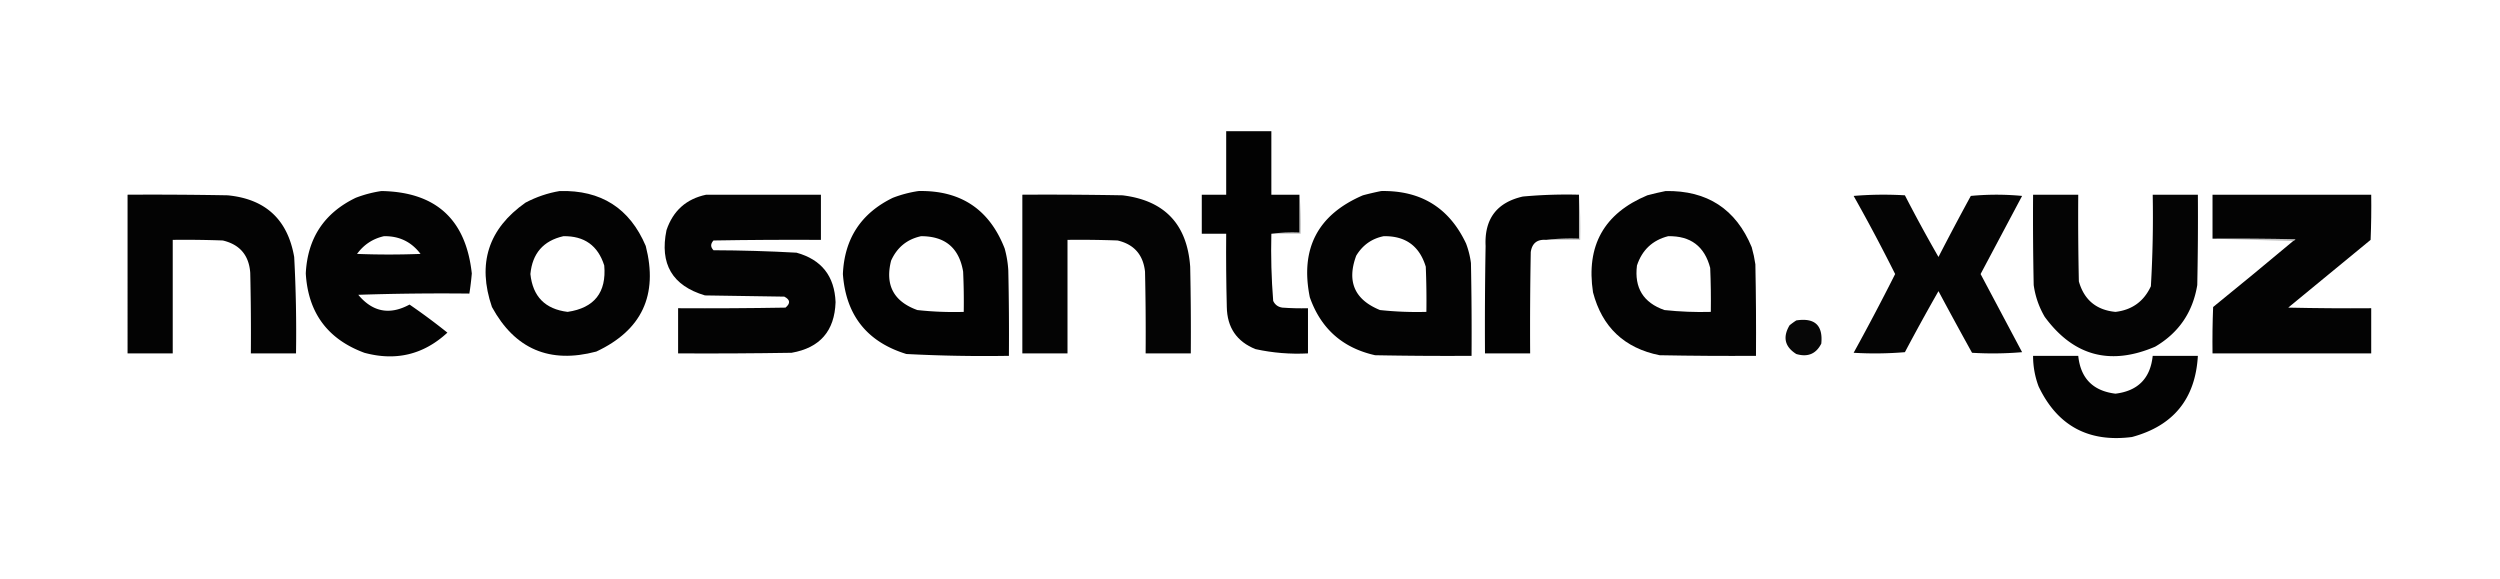 <svg xmlns="http://www.w3.org/2000/svg" width="2048" height="474" style="shape-rendering:geometricPrecision;text-rendering:geometricPrecision;image-rendering:optimizeQuality;fill-rule:evenodd;clip-rule:evenodd">
  <path style="opacity:.989" d="M1064.5 159.5v31c-7.85-.325-15.52.008-23 1q-.69 27.603 1.5 55 2.22 4.744 7.5 5.5 10.485.75 21 .5v37c-14.51.766-28.85-.401-43-3.5-15.37-6.196-23.2-17.696-23.5-34.5-.5-19.997-.67-39.997-.5-60h-20v-32h20v-52h37v52z"/>
  <path style="opacity:.985" d="M312.5 156.5q66.825 1.149 74 67.5a223 223 0 0 1-2 16.5q-45.511-.5-91 1 17.652 21.195 42 8a520 520 0 0 1 31 23q-29.217 27.001-68 16.5-45.174-16.697-48-65 2.137-43.305 41-62 10.4-3.972 21-5.5m2 37q18.775-.361 30 14.5a676 676 0 0 1-52 0q8.33-11.407 22-14.5"/>
  <path style="opacity:.987" d="M458.5 156.5q50.792-1.4 70.5 45 15.463 60.311-40.5 86.5-57.264 15.232-85.5-36.5-18.247-53.319 27.5-85.5 13.425-7.058 28-9.5m3 37q25.767-.471 33.5 24 2.862 33.135-30 38-27.621-3.371-30.5-31 2.403-25.39 27-31"/>
  <path style="opacity:.991" d="M752.5 156.5q51.735-1.02 70.5 47a85 85 0 0 1 3 18q.75 34.996.5 70-42.063.685-84-1.5-48.333-14.871-52-65.5 1.895-43.558 41-62.5 10.4-3.972 21-5.5m2 37q29.582-.094 34.5 29 .75 16.493.5 33a276 276 0 0 1-38-1.5q-29.133-10.517-21.5-40.5 7.326-16.257 24.5-20"/>
  <path style="opacity:.988" d="M1131.5 156.5c32.55-.582 55.72 13.752 69.5 43a70.6 70.6 0 0 1 4 16c.5 25.331.67 50.664.5 76-26.34.167-52.67 0-79-.5-26.63-5.966-44.46-21.799-53.5-47.5q-12.06-59.64 43.5-83.5 7.65-2.04 15-3.5m2 37q26.76-.505 34.5 25c.5 12.329.67 24.662.5 37-12.71.348-25.38-.152-38-1.5q-31.245-12.732-19.5-44.5 7.86-13.029 22.5-16"/>
  <path style="opacity:.987" d="M1364.5 156.5q51.09-.854 70.5 46 1.98 6.9 3 14c.5 24.998.67 49.998.5 75-26.34.167-52.67 0-79-.5-28.86-5.861-47.03-23.028-54.5-51.5-5.82-38.197 9.01-64.697 44.5-79.5q7.65-2.04 15-3.5m2 37q27.6-.59 34.5 26c.5 11.995.67 23.995.5 36-12.71.348-25.38-.152-38-1.5q-25.92-9.066-22.5-36.5 6.285-19.043 25.5-24"/>
  <path style="opacity:.985" d="M104.5 159.5q41.003-.25 82 .5 46.5 4.501 54.5 50.5a1152 1152 0 0 1 1.5 79h-37q.25-33.005-.5-66-1.567-21.562-22.5-26.5a840 840 0 0 0-41-.5v93h-37z"/>
  <path style="opacity:.986" d="M578.5 159.5h94v37q-44.003-.25-88 .5-3.801 4.12 0 8 34.048.116 68 2 30.716 8.48 32 40.5-1.16 35.406-36 41.5-46.497.75-93 .5v-37q44.003.25 88-.5 6.302-5.284-1-9l-65-1q-40.113-11.93-31.5-53.5 8.106-23.868 32.5-29"/>
  <path style="opacity:.981" d="M837.5 159.5q41.003-.25 82 .5 51.786 6.29 55.5 58.5.75 35.496.5 71h-37q.25-33.504-.5-67-2.304-20.796-22.5-25.5a840 840 0 0 0-41-.5v93h-37z"/>
  <path style="opacity:.249" fill="#070707" d="M1064.5 159.5a257 257 0 0 1 1 32h-24c7.48-.992 15.15-1.325 23-1z"/>
  <path style="opacity:.992" d="M1293.5 159.5v36q-13.77-.49-27 1c-7.29-.546-11.45 2.788-12.5 10-.5 27.665-.67 55.331-.5 83h-37c-.17-29.335 0-58.669.5-88-1.04-22.123 9.12-35.623 30.5-40.5a393 393 0 0 1 46-1.5"/>
  <path style="opacity:.249" fill="#070707" d="M1293.5 159.5c1 12.155 1.33 24.489 1 37h-28q13.23-1.49 27-1z"/>
  <path style="opacity:.984" d="M1518.5 160.5q20.745-1.741 42-.5a1229 1229 0 0 0 27.5 50.5 2267 2267 0 0 1 26.5-50q21-2 42 0c-11.33 21.333-22.67 42.667-34 64 11.33 21.333 22.67 42.667 34 64a281 281 0 0 1-41 .5 3723 3723 0 0 1-27.5-50.5 1804 1804 0 0 0-27.5 50 294.6 294.6 0 0 1-42 .5c11.73-21.3 23.07-42.8 34-64.5a1466 1466 0 0 0-34-64"/>
  <path style="opacity:.981" d="M1665.5 159.5h37c-.17 23.669 0 47.336.5 71q6.45 22.73 30 25c13.6-1.606 23.27-8.606 29-21a977 977 0 0 0 1.5-75h37c.17 24.669 0 49.336-.5 74q-5.49 33.456-34.5 50.5c-36.81 15.759-66.98 7.592-90.5-24.5q-7.065-12.122-9-26c-.5-24.664-.67-49.331-.5-74"/>
  <path style="opacity:.987" d="M1878.5 197.5c.79-.283 1.46-.783 2-1.5-22.66-.5-45.33-.667-68-.5v-36h130c.17 12.338 0 24.671-.5 37l-67.5 55.5c22.66.5 45.33.667 68 .5v37h-130c-.17-12.671 0-25.338.5-38 22-17.834 43.83-35.834 65.5-54"/>
  <path style="opacity:.251" fill="#070707" d="M1812.5 195.5c22.67-.167 45.34 0 68 .5-.54.717-1.21 1.217-2 1.5z"/>
  <path style="opacity:.969" d="M1471.5 262.5c15.15-2.34 21.99 3.994 20.5 19-4.29 8.443-11.13 11.276-20.5 8.5-9.41-5.928-11.25-13.762-5.5-23.5a60 60 0 0 1 5.5-4"/>
  <path style="opacity:.988" d="M1665.5 291.5h37c1.9 18.404 12.07 28.738 30.5 31 18.43-2.262 28.6-12.596 30.5-31h37q-3 52.741-54 66.5-53.475 6.893-76.5-41.5a70.7 70.7 0 0 1-4.5-25"/>
</svg>
